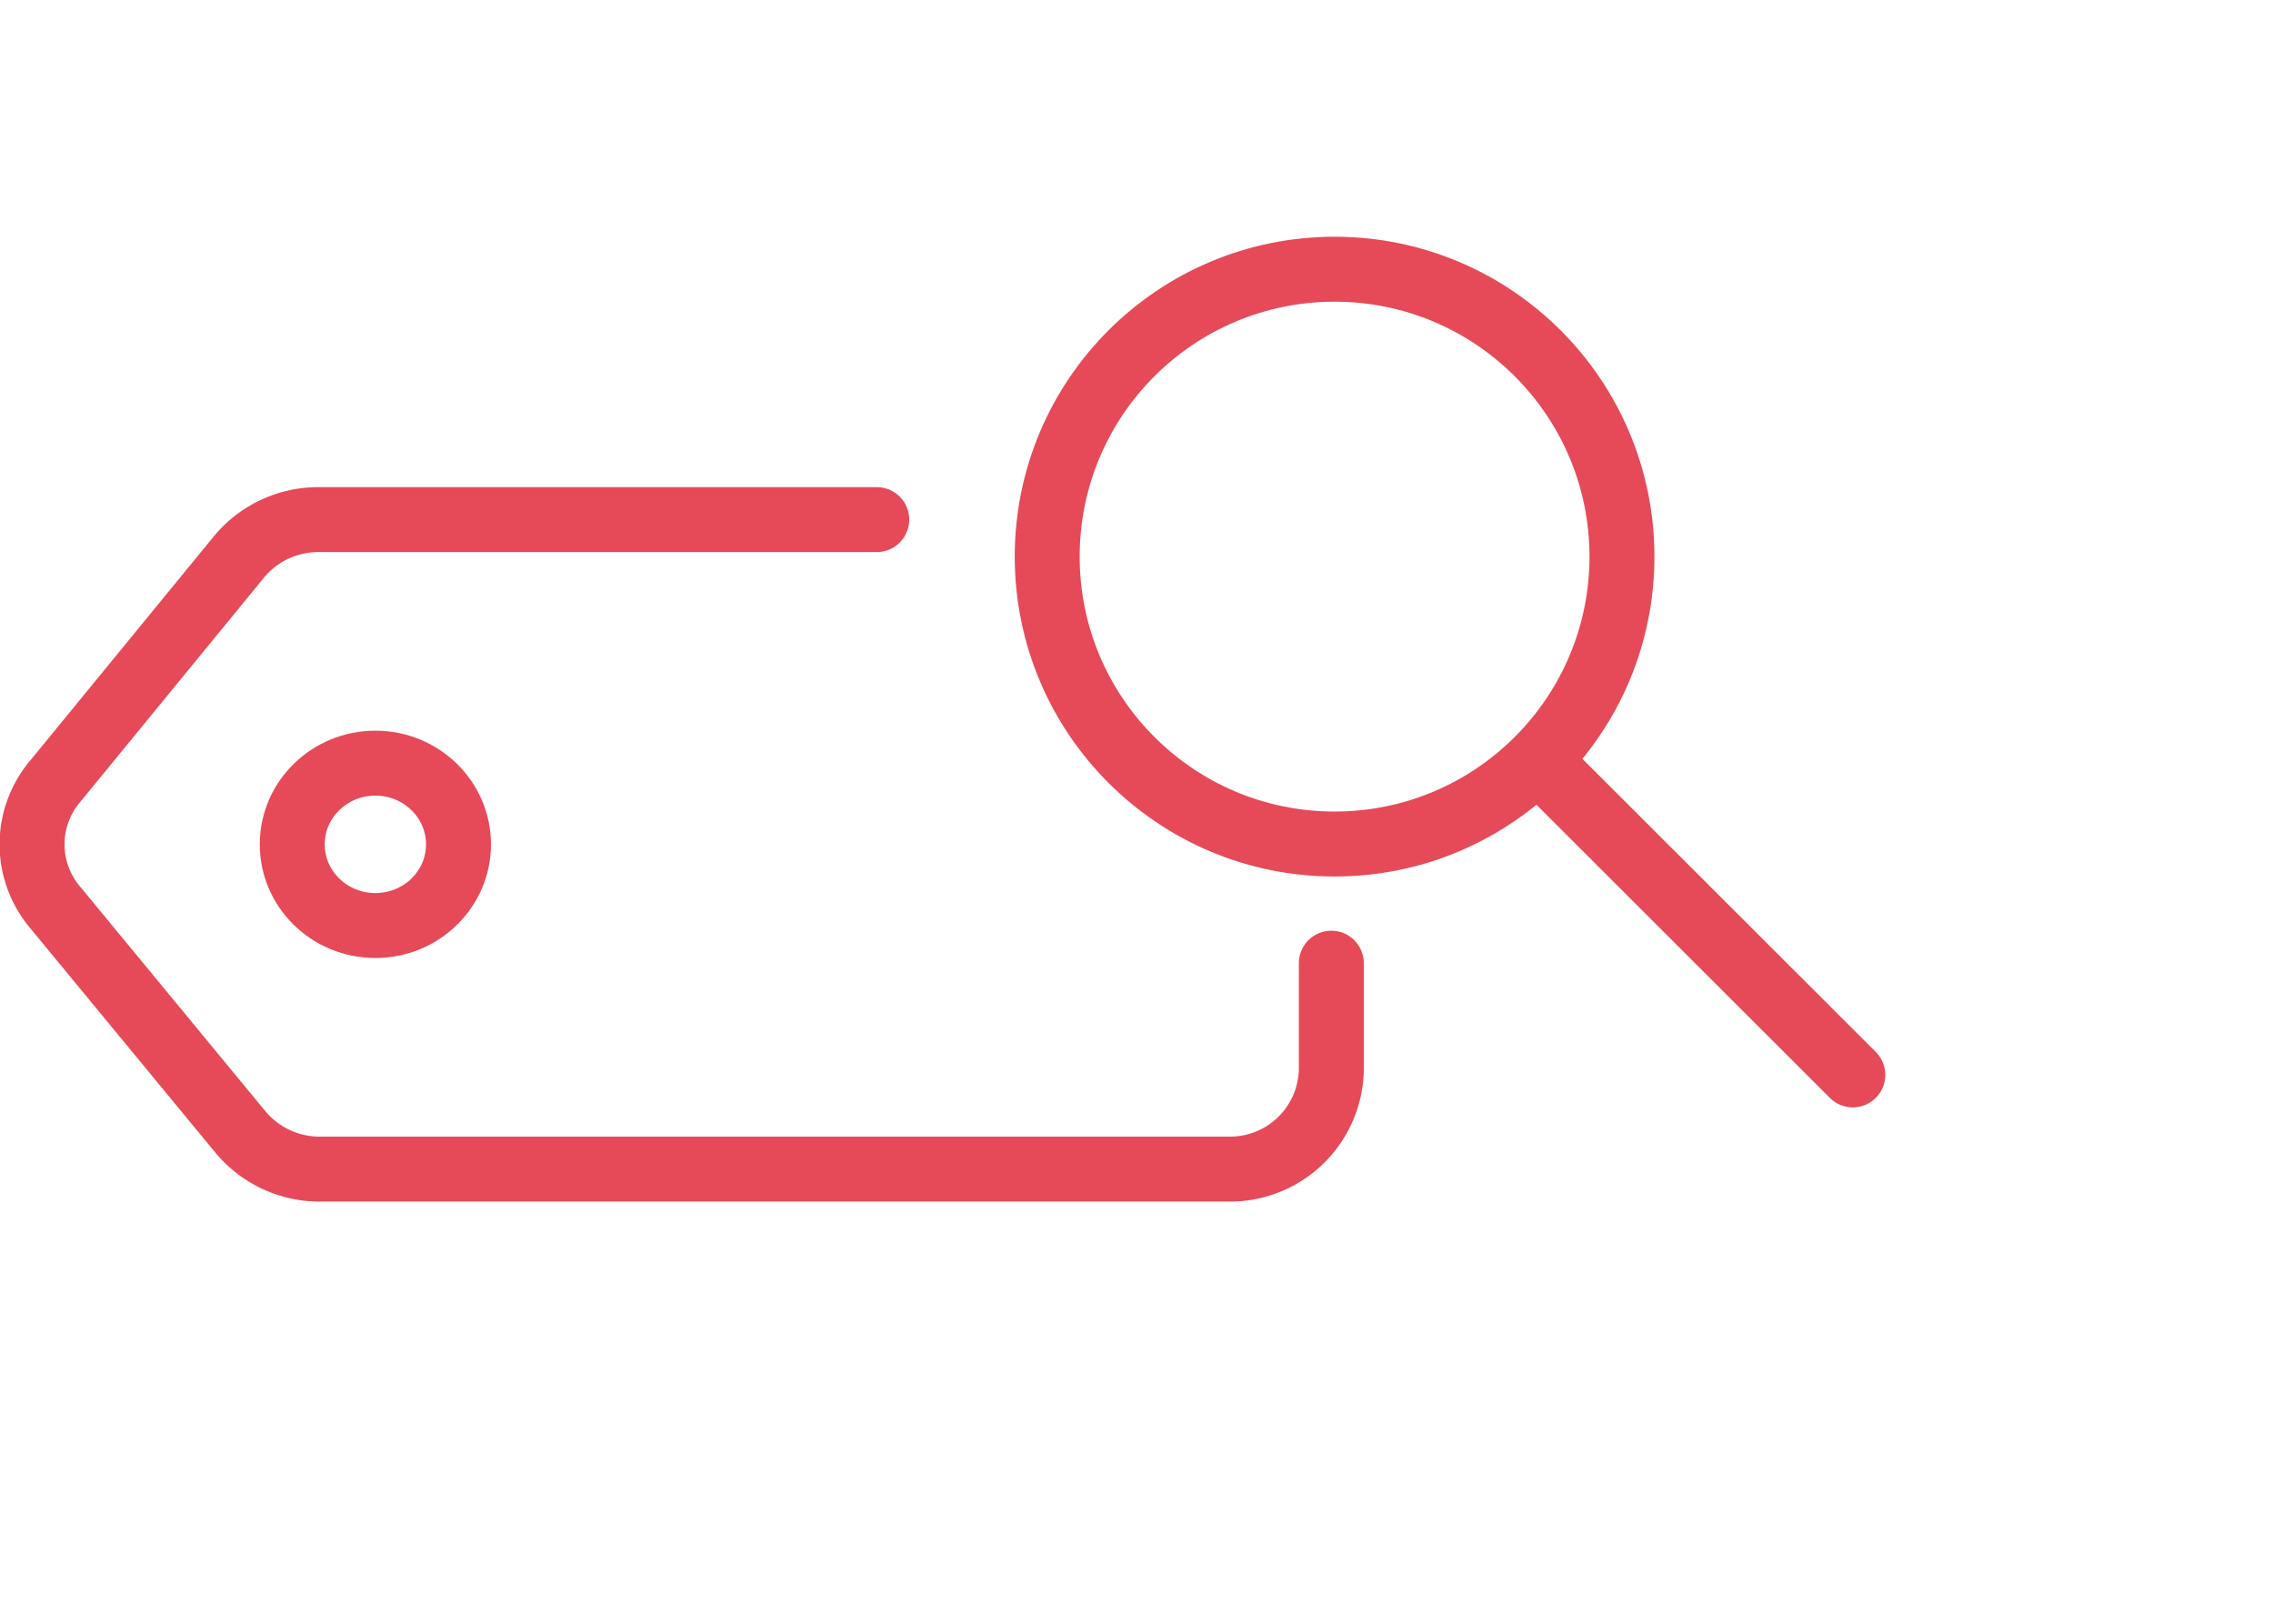 <?xml version="1.0" encoding="utf-8"?>
<svg id="ICONS" xmlns="http://www.w3.org/2000/svg" viewBox="0 0 70 50"><title>icon</title><path d="M41,29.66v3.26A3.12,3.12,0,0,1,37.85,36h-28a3.17,3.17,0,0,1-2.46-1.16L1.69,27.93a3,3,0,0,1,0-3.86l5.66-6.91A3.17,3.17,0,0,1,9.81,16H27" style="fill:none;stroke:#e64a58;stroke-linecap:round;stroke-linejoin:round;stroke-width:2px"/><ellipse cx="11.56" cy="26" rx="2.56" ry="2.5" style="fill:none;stroke:#e64a58;stroke-linecap:round;stroke-linejoin:round;stroke-width:2px"/><circle cx="41.1" cy="17.14" r="8.85" style="fill:none;stroke:#e64a58;stroke-linecap:round;stroke-linejoin:round;stroke-width:2px"/><line x1="47.36" y1="23.41" x2="57.06" y2="33.1" style="fill:none;stroke:#e64a58;stroke-linecap:round;stroke-linejoin:round;stroke-width:2px"/></svg>